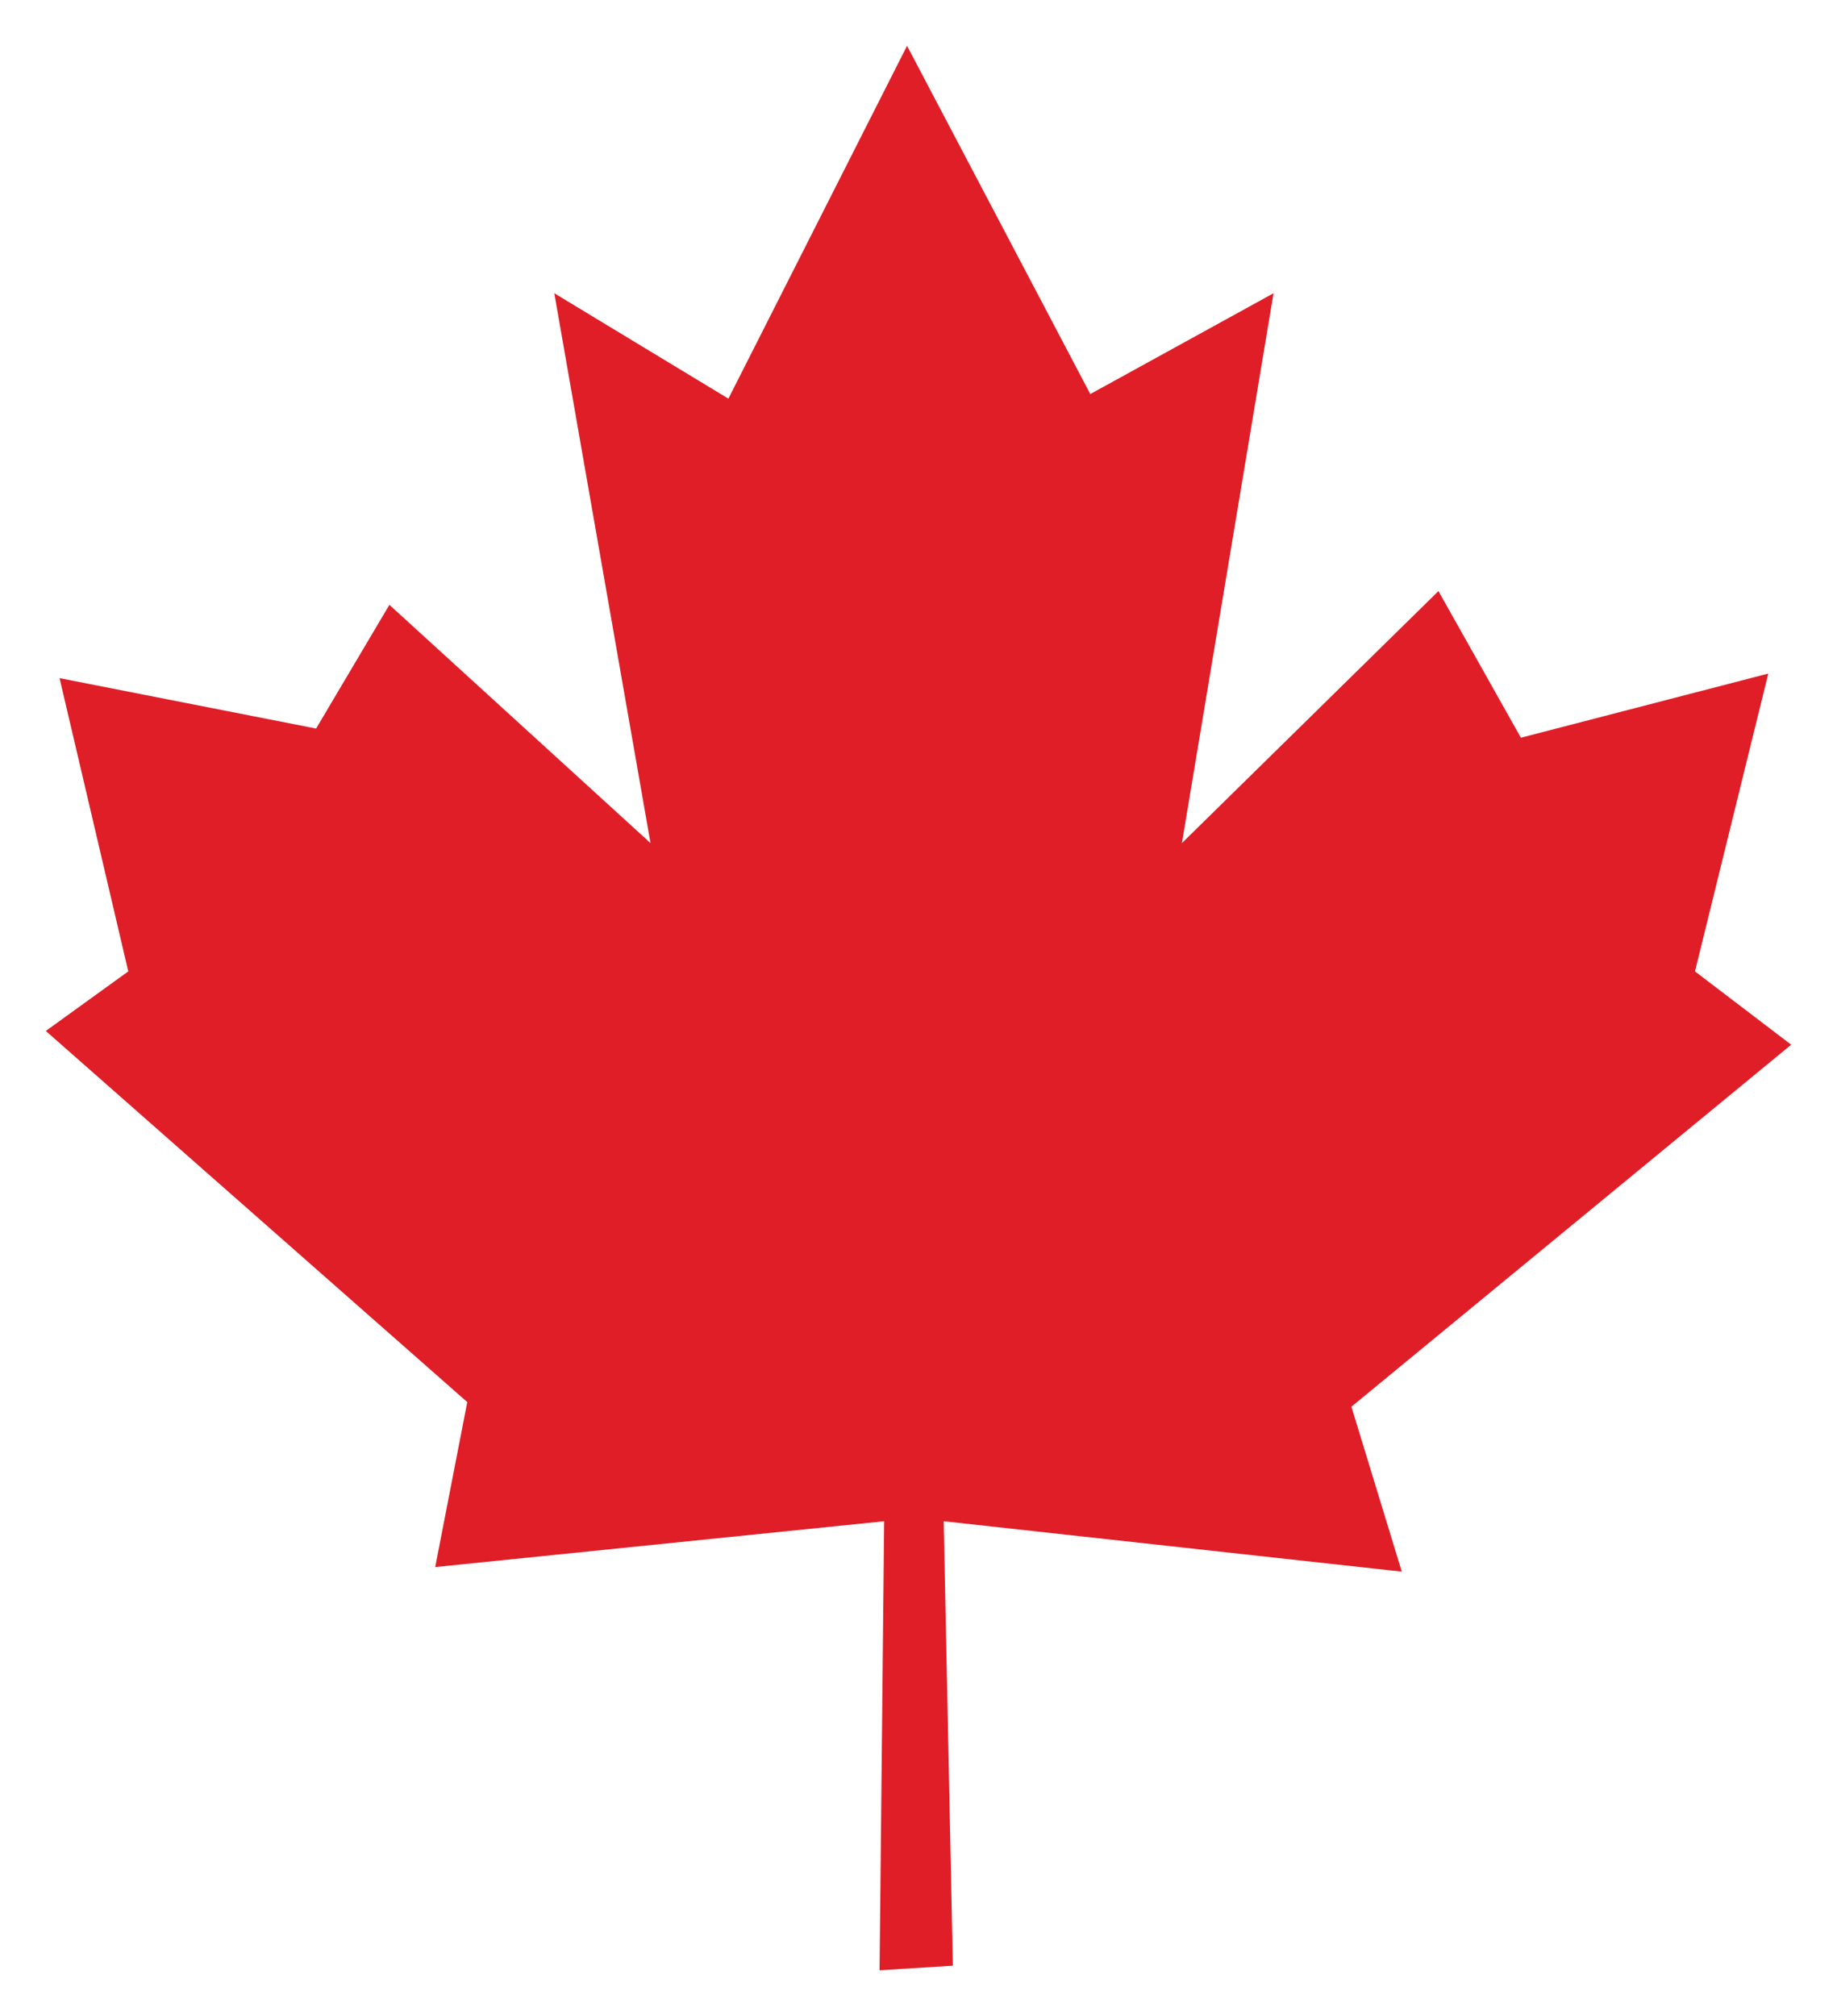 <?xml version="1.0" encoding="utf-8"?>
<!-- Generator: Adobe Illustrator 25.4.1, SVG Export Plug-In . SVG Version: 6.00 Build 0)  -->
<svg version="1.1" id="Layer_1" xmlns="http://www.w3.org/2000/svg" xmlns:xlink="http://www.w3.org/1999/xlink" x="0px" y="0px"
	 viewBox="0 0 40.1 44" style="enable-background:new 0 0 40.1 44;" xml:space="preserve">
<style type="text/css">
	.st0{fill:#E01E27;}
</style>
<polygon class="st0" points="19.3,33.2 9.5,34.2 10.2,30.6 1,22.5 2.8,21.2 1.3,14.8 6.9,15.9 8.5,13.2 14.2,18.4 12.1,6.4 
	15.9,8.7 19.8,1 23.8,8.6 27.8,6.4 25.8,18.4 31.4,12.9 33.2,16.1 38.6,14.7 37,21.2 39.1,22.8 29.5,30.7 30.6,34.3 20.6,33.2 
	20.8,42.9 19.2,43 "/>
</svg>
